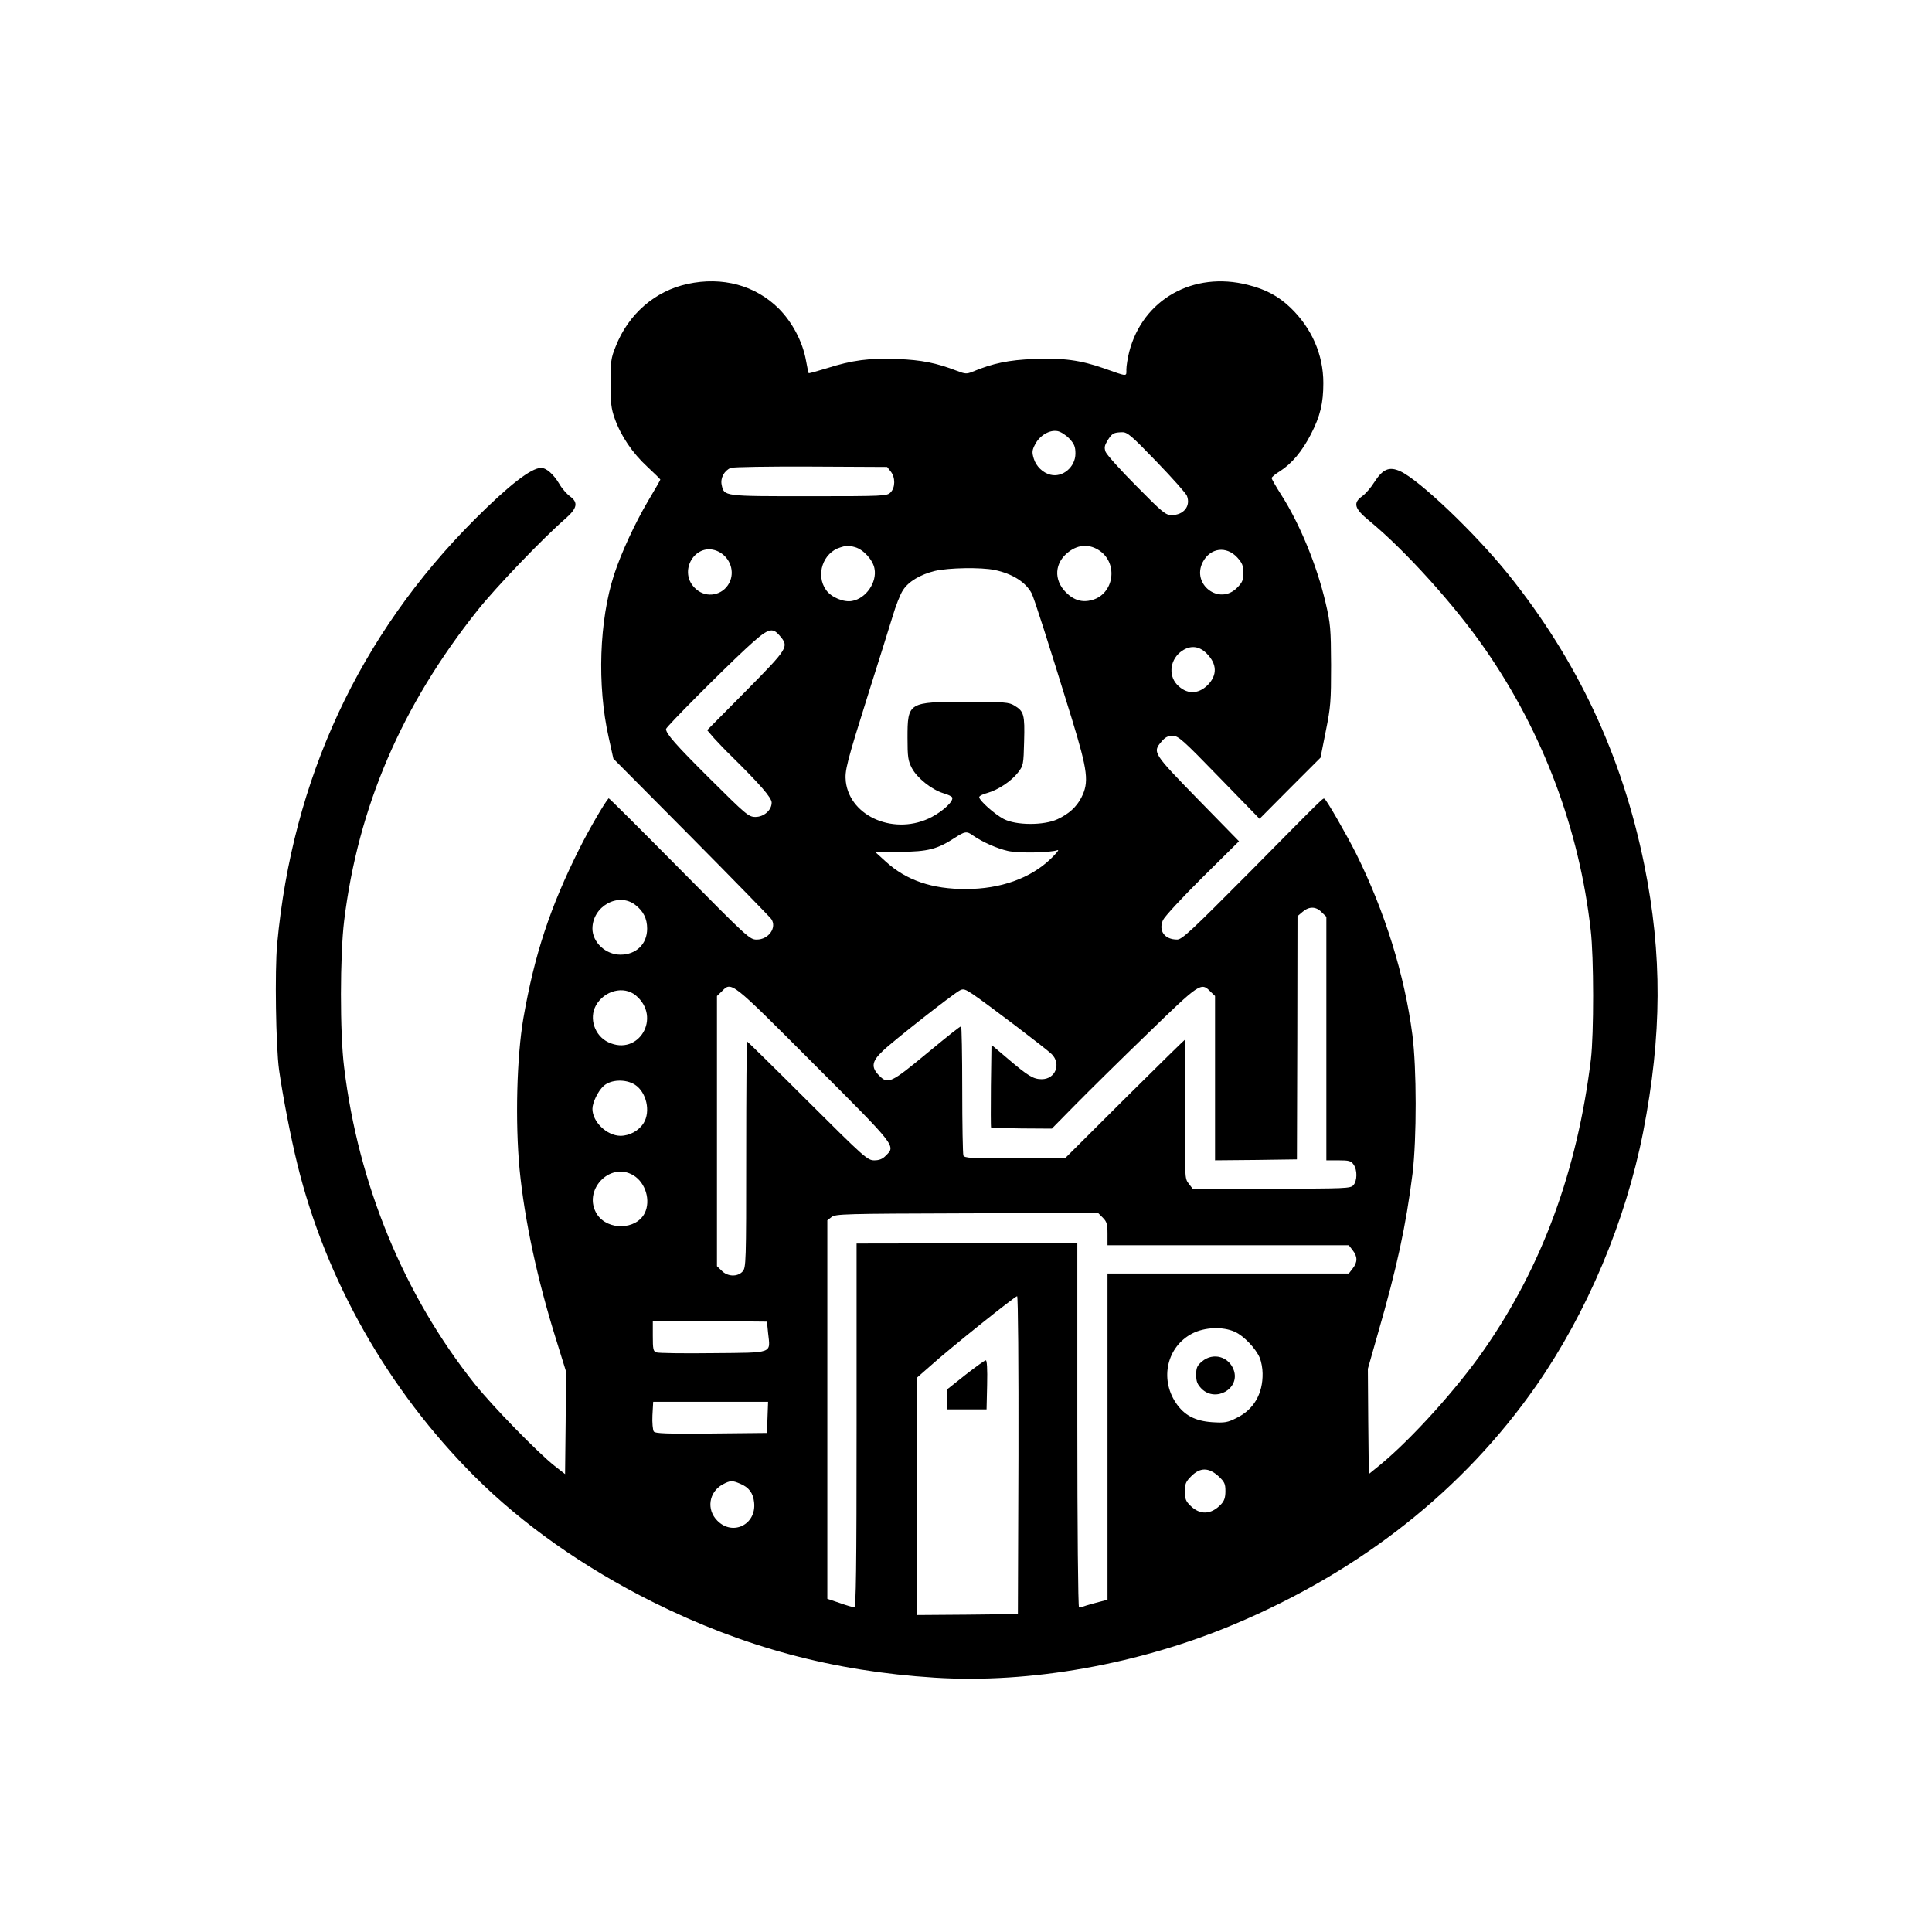 <?xml version="1.0" standalone="no"?>
<!DOCTYPE svg PUBLIC "-//W3C//DTD SVG 20010904//EN"
 "http://www.w3.org/TR/2001/REC-SVG-20010904/DTD/svg10.dtd">
<svg version="1.0" xmlns="http://www.w3.org/2000/svg"
 width="1024pt" height="1024pt" viewBox="0 0 1024 1024"
 preserveAspectRatio="xMidYMid meet">

<g transform="translate(0,1024) scale(0.1,-0.1)"
fill="#000000" stroke="none">
<path d="M3644 8735 c-172 -37 -314 -160 -381 -332 -25 -61 -27 -81 -27 -193
0 -104 3 -135 22 -188 33 -93 94 -183 173 -256 38 -35 69 -66 69 -68 0 -2 -29
-53 -65 -113 -69 -117 -142 -274 -180 -390 -79 -243 -91 -587 -29 -863 l25
-113 412 -415 c226 -228 417 -424 425 -435 31 -45 -14 -109 -77 -109 -38 0
-48 10 -410 376 -205 207 -373 375 -375 373 -22 -24 -106 -169 -154 -265 -157
-313 -239 -563 -298 -901 -35 -203 -44 -549 -20 -802 26 -266 94 -585 196
-909 l50 -161 -2 -272 -3 -272 -55 43 c-89 70 -329 316 -424 435 -374 469
-617 1057 -692 1678 -23 182 -22 595 0 776 74 604 304 1140 707 1646 97 122
348 384 467 487 62 55 68 85 22 118 -16 12 -42 41 -56 66 -30 50 -68 84 -96
84 -53 0 -172 -93 -353 -274 -610 -611 -965 -1374 -1046 -2250 -13 -142 -7
-540 10 -666 19 -136 63 -363 97 -500 151 -616 481 -1197 939 -1655 255 -255
579 -483 945 -666 482 -240 956 -367 1494 -401 507 -32 1084 71 1588 283 671
282 1215 712 1600 1264 270 388 474 871 567 1345 100 514 102 940 6 1416 -117
577 -353 1082 -720 1539 -176 219 -472 501 -573 547 -59 27 -93 12 -138 -58
-18 -29 -47 -62 -64 -74 -50 -36 -42 -65 37 -130 189 -155 453 -447 614 -680
307 -442 500 -955 560 -1490 17 -143 17 -551 1 -685 -72 -590 -259 -1098 -567
-1540 -144 -207 -381 -469 -545 -605 l-65 -53 -3 279 -2 279 54 190 c100 346
148 568 183 846 22 184 22 558 -1 734 -41 317 -146 654 -298 960 -53 105 -155
282 -167 290 -10 5 20 35 -399 -389 -309 -311 -357 -356 -383 -356 -66 0 -100
46 -75 103 8 18 101 119 208 225 l195 193 -219 224 c-237 243 -240 248 -192
304 19 23 34 31 59 31 30 0 53 -20 247 -220 l214 -220 161 162 162 162 28 141
c26 128 28 159 28 350 -1 194 -3 219 -29 330 -46 198 -138 421 -235 572 -28
44 -51 84 -51 89 0 5 20 22 45 37 62 40 116 104 163 195 50 97 66 165 66 272
0 151 -62 291 -174 399 -64 61 -130 97 -226 121 -289 74 -557 -77 -629 -355
-8 -32 -15 -75 -15 -93 0 -39 10 -40 -120 6 -123 43 -217 56 -372 49 -130 -5
-215 -22 -325 -68 -29 -12 -39 -11 -80 5 -112 43 -189 58 -316 63 -149 6 -240
-6 -375 -49 -52 -16 -95 -28 -96 -26 -1 2 -8 32 -14 67 -18 100 -72 202 -144
275 -125 124 -299 171 -484 131z m2024 -820 c26 -28 32 -43 32 -79 0 -71 -68
-129 -133 -112 -40 10 -76 45 -88 86 -10 33 -9 44 8 76 24 46 76 77 118 69 17
-3 45 -21 63 -40z m462 -122 c84 -87 156 -168 161 -181 21 -54 -17 -102 -81
-102 -32 0 -48 13 -187 154 -84 84 -157 166 -163 181 -8 22 -6 33 10 60 24 38
32 43 77 44 28 1 48 -16 183 -156z m-1409 -52 c25 -31 25 -85 -1 -111 -19 -19
-33 -20 -433 -20 -453 0 -449 -1 -462 60 -8 36 14 76 48 90 12 5 204 8 425 7
l404 -2 19 -24z m-189 -401 c45 -13 95 -68 103 -114 14 -72 -45 -158 -118
-171 -44 -9 -111 19 -138 57 -58 80 -17 200 76 227 40 12 35 12 77 1z m1298
-20 c98 -70 73 -228 -41 -260 -52 -15 -97 -2 -139 40 -67 67 -61 158 14 215
54 41 113 42 166 5z m-2019 -5 c60 -32 85 -106 54 -165 -34 -65 -118 -82 -174
-34 -107 90 -3 262 120 199z m2747 -30 c26 -29 32 -43 32 -81 0 -39 -5 -51
-34 -80 -94 -94 -242 19 -181 137 40 76 125 87 183 24z m-1286 -66 c95 -20
165 -65 196 -124 14 -28 84 -247 213 -665 85 -278 92 -336 50 -418 -26 -50
-66 -86 -126 -114 -73 -34 -220 -33 -285 1 -48 25 -130 98 -130 116 0 6 19 16
43 22 57 16 128 63 163 109 28 36 29 42 32 165 4 141 -1 159 -51 189 -29 18
-52 20 -255 20 -308 0 -312 -2 -312 -191 0 -102 3 -121 23 -160 28 -53 105
-114 166 -133 25 -7 46 -17 48 -23 7 -20 -46 -70 -108 -103 -191 -101 -433 -2
-456 187 -6 59 2 93 125 484 50 156 104 331 122 389 17 58 42 122 56 142 29
46 92 83 169 102 73 17 245 20 317 5z m-1138 -350 c48 -57 45 -63 -180 -291
l-206 -208 37 -43 c21 -23 61 -65 89 -92 155 -153 216 -223 216 -249 0 -40
-41 -76 -86 -76 -36 0 -50 12 -242 203 -180 179 -232 238 -232 263 0 11 296
308 422 425 120 111 140 118 182 68z m2261 -92 c56 -56 58 -115 6 -168 -52
-51 -113 -50 -163 3 -48 52 -35 137 28 179 45 30 90 25 129 -14z m-1237 -966
c49 -34 126 -68 183 -81 57 -13 225 -10 264 4 11 4 -5 -16 -36 -46 -107 -103
-266 -160 -449 -160 -179 -1 -317 46 -426 146 l-56 51 133 0 c147 1 197 14
289 74 54 35 64 37 98 12z m-1791 -367 c43 -33 63 -73 63 -126 0 -82 -58 -138
-142 -138 -78 0 -148 66 -148 138 0 118 137 195 227 126z m3638 -39 l25 -24 0
-646 0 -645 64 0 c56 0 67 -3 80 -22 21 -29 20 -87 -1 -110 -15 -17 -42 -18
-434 -18 l-418 0 -21 27 c-21 27 -21 33 -18 395 2 202 1 368 -1 368 -2 0 -147
-142 -321 -315 l-316 -315 -266 0 c-233 0 -267 2 -272 16 -3 9 -6 166 -6 350
0 184 -3 334 -6 334 -6 0 -58 -41 -184 -145 -187 -155 -204 -163 -250 -116
-44 44 -40 75 18 130 51 50 372 302 408 321 19 11 29 8 71 -20 79 -54 389
-289 417 -317 52 -52 20 -133 -53 -133 -44 0 -72 17 -181 110 l-85 72 -3 -217
c-1 -120 -1 -219 1 -221 1 -1 74 -4 162 -5 l160 -1 125 127 c69 70 240 239
382 376 277 269 284 274 333 224 l25 -24 0 -436 0 -435 217 2 217 3 2 644 1
645 27 23 c35 30 71 29 101 -2z m-2693 -803 c442 -442 436 -435 383 -487 -17
-18 -35 -25 -61 -25 -36 0 -52 14 -354 315 -173 173 -318 315 -320 315 -3 0
-5 -270 -5 -599 0 -575 -1 -600 -19 -620 -27 -30 -80 -28 -111 4 l-25 24 0
716 0 716 25 24 c53 54 45 60 487 -383z m-942 362 c138 -116 15 -324 -146
-248 -72 34 -103 126 -66 194 44 80 148 107 212 54z m-5 -473 c61 -39 85 -142
46 -204 -25 -40 -74 -67 -123 -67 -72 1 -148 74 -148 143 0 33 30 95 59 121
38 35 117 38 166 7z m-7 -481 c64 -39 92 -134 59 -200 -45 -89 -195 -93 -252
-7 -81 125 67 284 193 207z m2487 -224 c21 -21 25 -34 25 -86 l0 -60 639 0
640 0 20 -26 c27 -34 27 -64 0 -98 l-20 -26 -640 0 -639 0 0 -865 0 -864 -42
-11 c-24 -6 -56 -15 -72 -20 -16 -6 -33 -10 -37 -10 -5 0 -9 434 -9 965 l0
966 -585 -1 -585 -1 0 -965 c0 -765 -3 -964 -12 -963 -7 0 -42 10 -78 23 l-65
22 0 1003 0 1003 22 17 c20 17 70 18 717 20 l696 2 25 -25z m-447 -1258 l-3
-843 -267 -3 -268 -2 0 629 0 629 73 64 c96 87 447 368 458 368 5 0 8 -370 7
-842z m-1327 647 c12 -111 33 -104 -291 -107 -155 -2 -290 0 -301 4 -17 6 -19
17 -19 88 l0 80 303 -2 302 -3 6 -60z m2474 6 c47 -21 111 -88 132 -138 8 -19
15 -56 15 -82 2 -108 -47 -192 -137 -236 -49 -25 -64 -27 -129 -23 -92 6 -150
37 -194 103 -86 129 -46 298 87 367 66 34 162 38 226 9z m-2477 -453 l-3 -83
-295 -3 c-239 -2 -297 0 -305 11 -5 8 -9 46 -7 85 l4 72 304 0 305 0 -3 -82z
m2390 -312 c32 -30 37 -40 37 -79 0 -34 -6 -52 -23 -70 -53 -56 -112 -58 -163
-7 -24 23 -29 37 -29 75 0 40 5 52 34 81 47 47 92 47 144 0z m-2535 -40 c46
-19 69 -49 74 -99 13 -117 -113 -180 -195 -97 -59 59 -45 152 28 192 41 22 51
22 93 4z"/>
<path d="M5117 2953 l-97 -77 0 -53 0 -53 104 0 105 0 3 130 c2 85 -1 130 -7
130 -6 0 -54 -35 -108 -77z"/>
<path d="M6371 3024 c-26 -22 -31 -33 -31 -71 0 -36 6 -50 29 -74 74 -73 203
0 171 97 -25 74 -110 98 -169 48z"/>
</g>
</svg>
